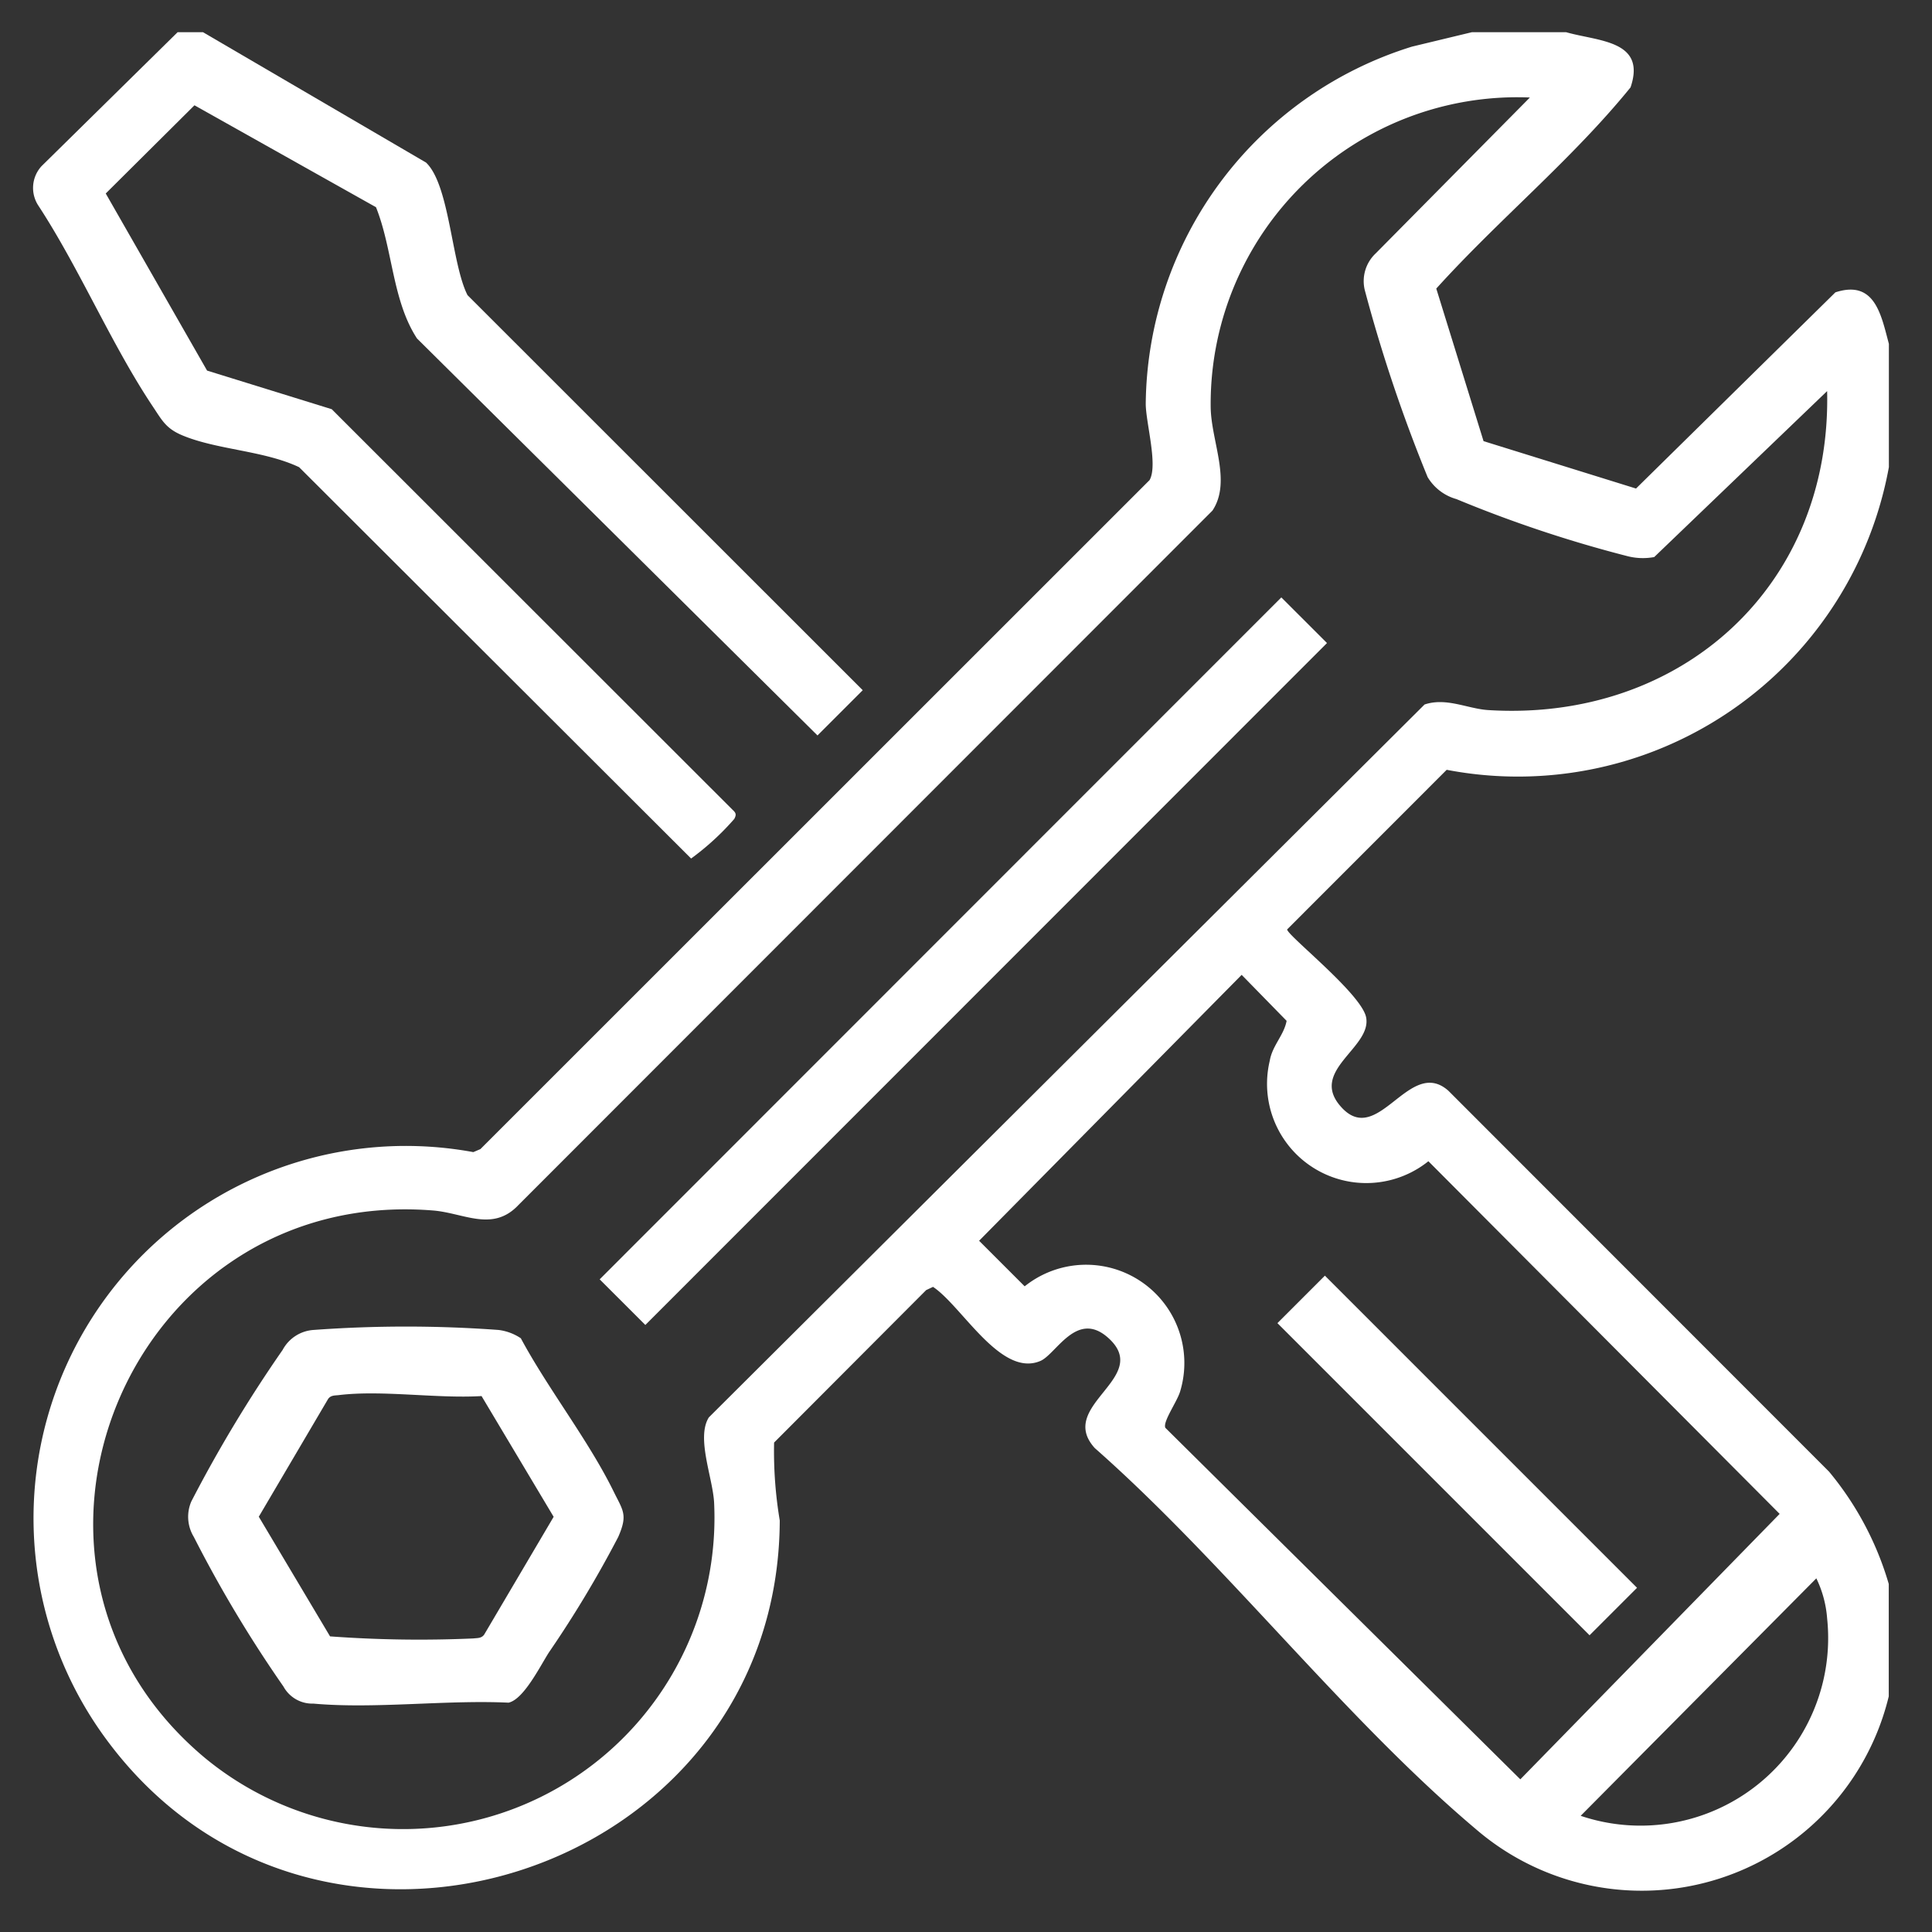 <svg data-name="구성 요소 50 – 1" xmlns="http://www.w3.org/2000/svg" width="60" height="60" viewBox="0 0 60 60">
    <rect x="0" y="0" width="60" height="60" fill="#333333" stroke="none"/>
    <defs>
        <clipPath id="hs2tmcirua">
            <path data-name="사각형 25624" style="fill:none" d="M0 0h57.658v57.716H0z"/>
        </clipPath>
    </defs>
    <g data-name="그룹 14500">
        <g data-name="그룹 13162" transform="translate(1 1)" style="clip-path:url(#hs2tmcirua)">
            <path data-name="패스 8418" d="M47.638 0c.994.286 2.5.247 2 1.714-1.82 2.241-4.092 4.1-6.033 6.248l1.468 4.738 4.735 1.472L56 8.079c1.227-.4 1.42.7 1.661 1.6v3.828a11.712 11.712 0 0 1-13.733 9.4l-4.955 4.957c0 .185 2.311 2 2.453 2.73.184.951-1.8 1.659-.77 2.79 1.148 1.266 2.11-1.586 3.325-.51L55.8 44.7a9.7 9.7 0 0 1 1.857 3.492v3.49a7.893 7.893 0 0 1-12.837 4.111c-4.1-3.464-7.755-8.237-11.821-11.822-1.21-1.338 1.829-2.188.4-3.438-.968-.846-1.6.523-2.088.732-1.231.525-2.432-1.7-3.335-2.3l-.213.1L23.04 43.8a13.035 13.035 0 0 0 .176 2.42C23.174 57.3 8.65 61.951 2.173 52.84A11.562 11.562 0 0 1 13.7 34.78l.22-.094L34.7 13.911c.268-.462-.116-1.784-.118-2.371A11.737 11.737 0 0 1 42.851.448L44.711 0zm-1.126 2.028a9.524 9.524 0 0 0-9.913 9.63c.018 1.054.654 2.3.054 3.2L15.1 36.424c-.8.848-1.691.247-2.649.169-9.438-.763-14.309 10.966-7.088 17a9.671 9.671 0 0 0 15.814-7.933c-.043-.775-.56-2.011-.163-2.642l22.227-22.139c.675-.228 1.343.134 1.978.173 5.993.373 10.665-3.859 10.524-9.906l-5.37 5.154a1.931 1.931 0 0 1-.827-.027 39.389 39.389 0 0 1-5.315-1.773 1.519 1.519 0 0 1-.894-.682A47.684 47.684 0 0 1 41.382 8a1.182 1.182 0 0 1 .343-1.132zm-8.951 27.247-8.154 8.258 1.415 1.415a3.051 3.051 0 0 1 4.826 3.272c-.1.323-.546.943-.456 1.123l11.023 10.916 8.054-8.244L43.36 35.063a3.082 3.082 0 0 1-4.927-3.118c.08-.477.441-.793.524-1.242zm10.528 26.117a5.826 5.826 0 0 0 7.654-6.133 3.441 3.441 0 0 0-.335-1.242z" style="fill:#fff"/>
            <path data-name="패스 8419" d="M5.372 0 12.3 4.049c.734.7.789 3.137 1.287 4.117l12.274 12.269-1.405 1.405L12.018 9.511c-.77-1.18-.75-2.77-1.273-4.076L5.107 2.27 2.352 5.009l3.147 5.5 3.871 1.199 12.447 12.439c.11.1.124.152.056.284a8.136 8.136 0 0 1-1.342 1.231L8.357 13.509c-1.089-.517-2.547-.537-3.627-.989-.506-.212-.628-.463-.912-.889C2.527 9.7 1.545 7.352.263 5.391a1 1 0 0 1 .094-1.23L4.584 0z" transform="translate(-.068)" style="fill:#fff"/>
            <path data-name="패스 8420" d="M27.771 145.133c.847 1.573 2.085 3.145 2.868 4.731.3.615.46.733.155 1.431a34.512 34.512 0 0 1-2.154 3.588c-.277.433-.781 1.456-1.253 1.561-1.944-.092-4.148.2-6.061.029a1.021 1.021 0 0 1-.931-.532 39.319 39.319 0 0 1-2.784-4.647 1.2 1.2 0 0 1-.076-1.1 42.119 42.119 0 0 1 2.836-4.706 1.177 1.177 0 0 1 .957-.619 39.351 39.351 0 0 1 5.747 0 1.586 1.586 0 0 1 .7.263m-1.227 1.79c-1.383.084-3.087-.193-4.431-.03-.124.015-.247 0-.333.118l-2.154 3.659 2.213 3.716a37.96 37.96 0 0 0 4.453.064c.124-.015.247 0 .333-.118l2.158-3.659z" transform="translate(-12.593 -104.566)" style="fill:#fff"/>
            <path data-name="사각형 25622" transform="rotate(-45.011 55.551 -1.902)" style="fill:#fff" d="M0 0h29.944v2.005H0z"/>
            <path data-name="사각형 25623" transform="rotate(-45 67.73 -26.635)" style="fill:#fff" d="M0 0h2.085v13.709H0z"/>
        </g>
    </g>
    <path data-name="사각형 27829" style="fill:none" d="M0 0h60v60H0z"/>
</svg>
